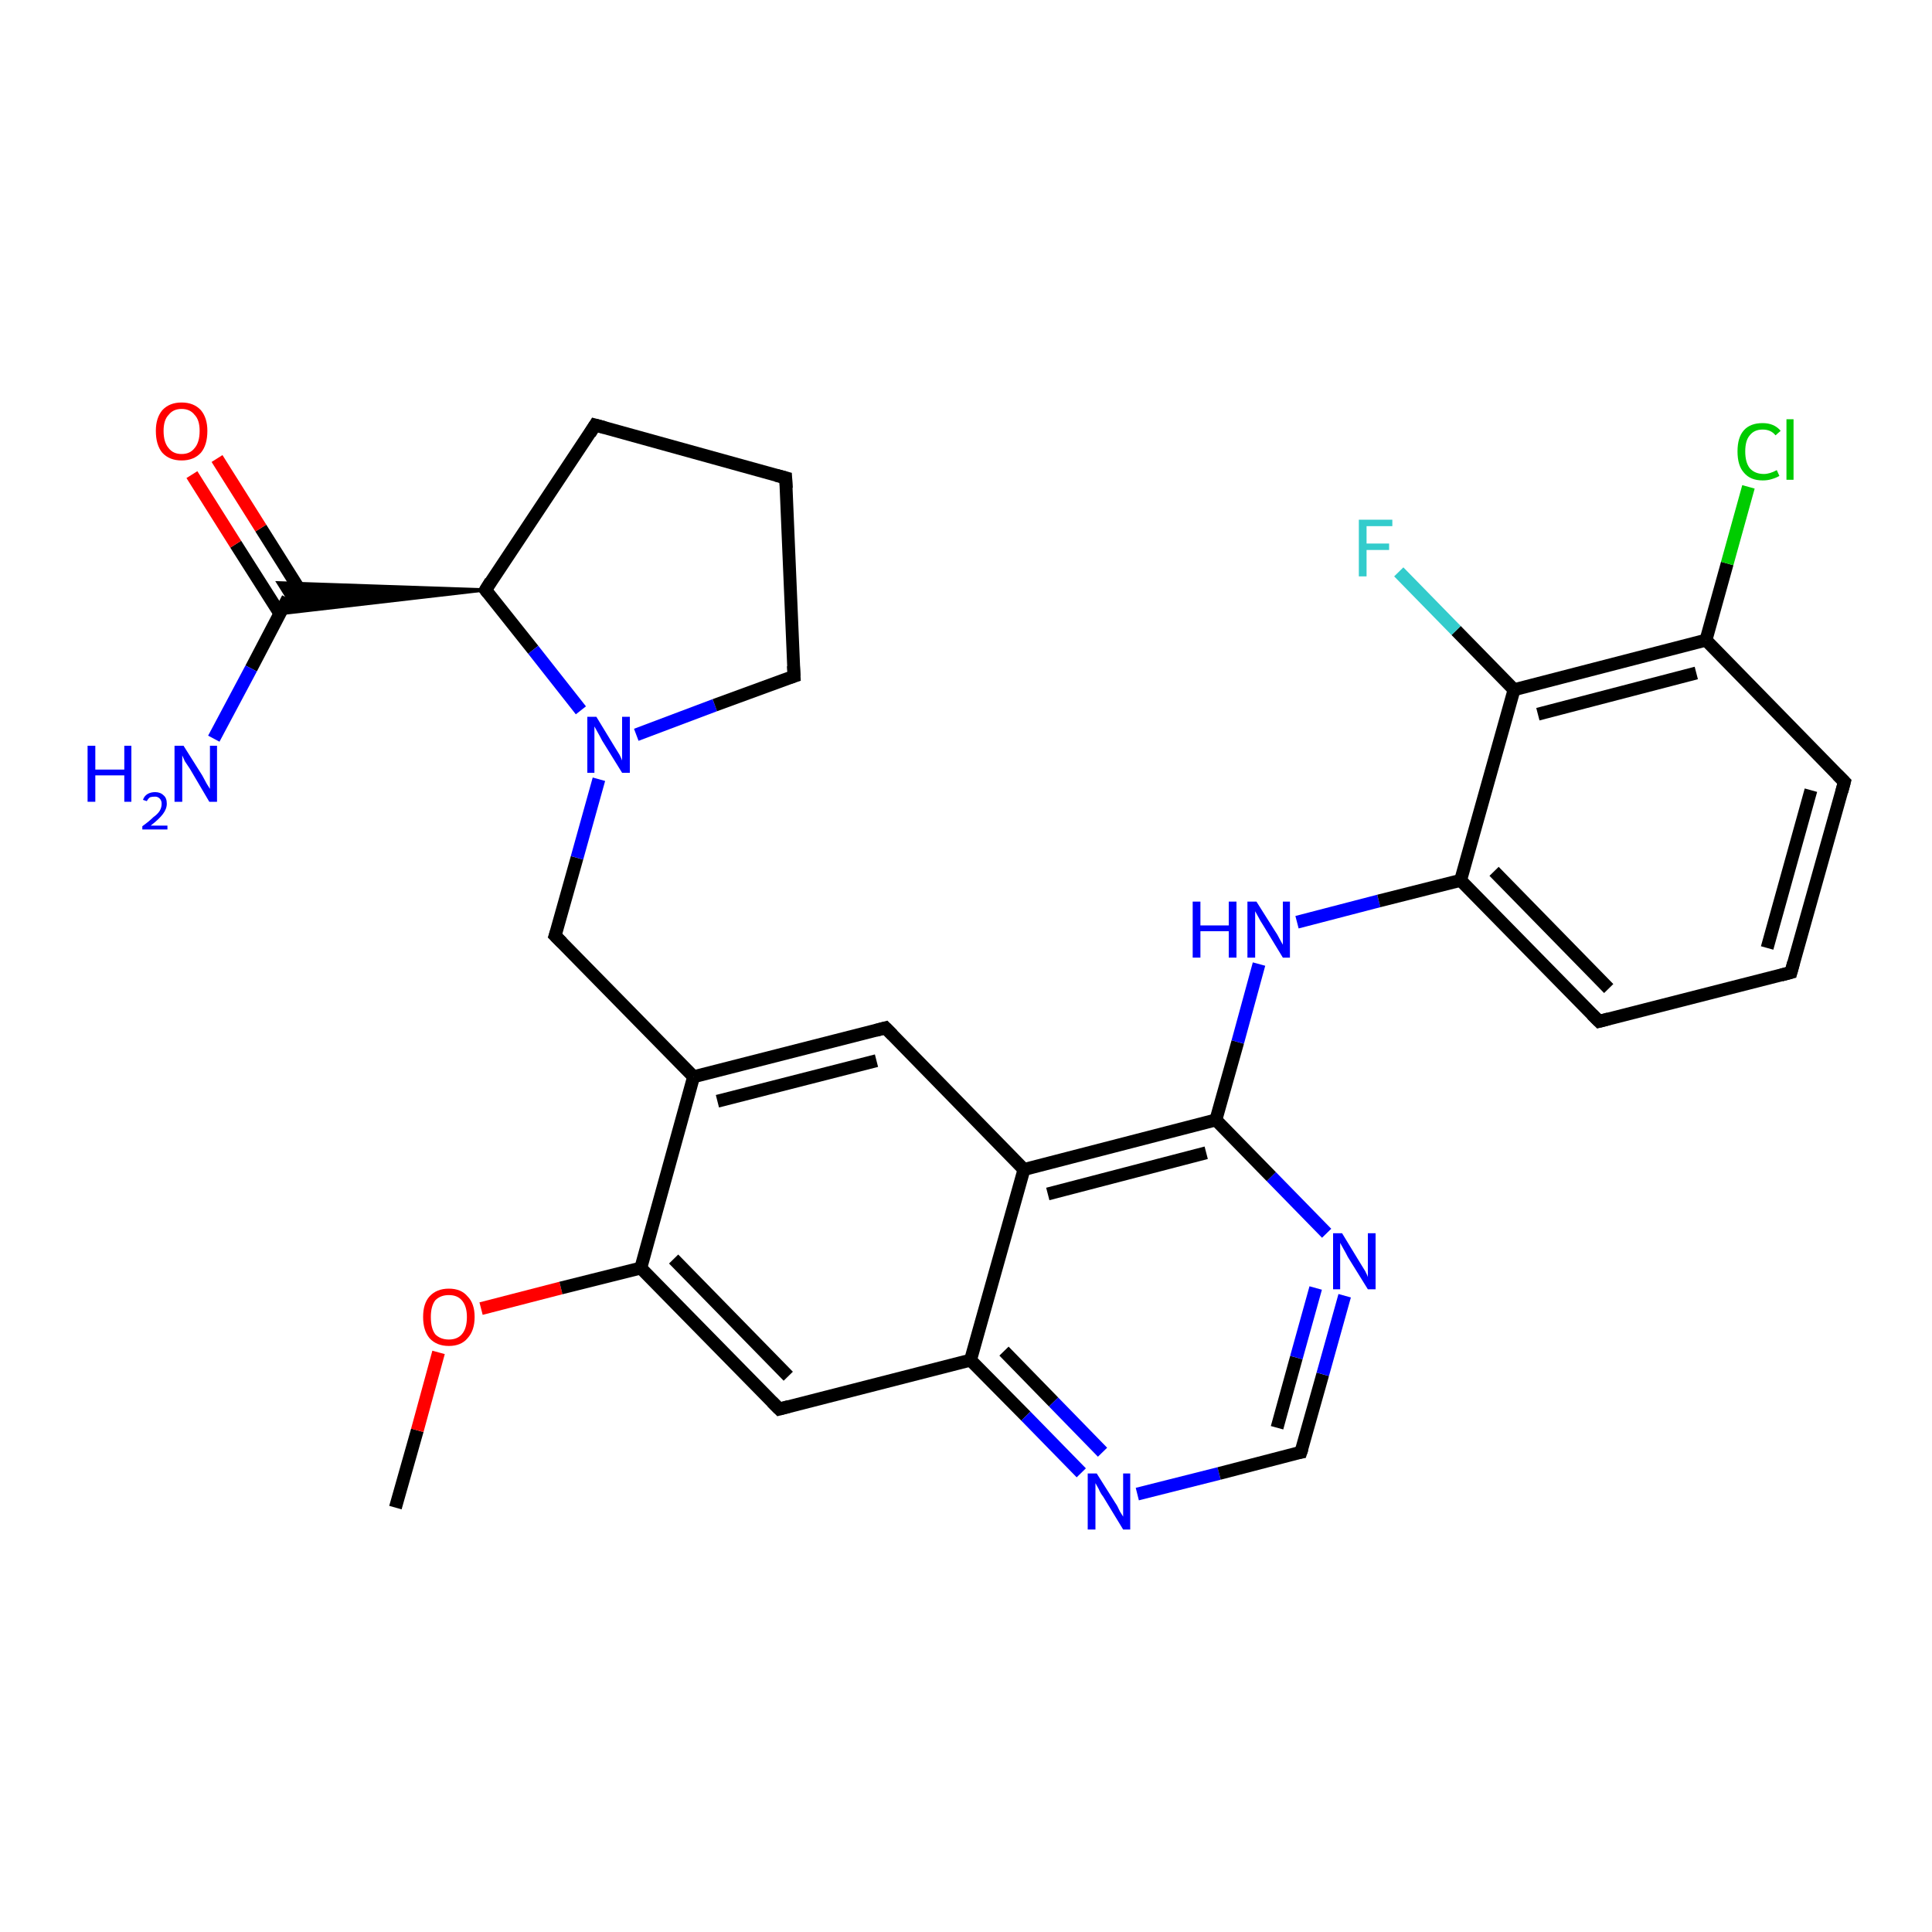 <?xml version='1.0' encoding='iso-8859-1'?>
<svg version='1.1' baseProfile='full'
              xmlns='http://www.w3.org/2000/svg'
                      xmlns:rdkit='http://www.rdkit.org/xml'
                      xmlns:xlink='http://www.w3.org/1999/xlink'
                  xml:space='preserve'
width='300px' height='300px' viewBox='0 0 300 300'>
<!-- END OF HEADER -->
<rect style='opacity:1.0;fill:#FFFFFF;stroke:none' width='300.0' height='300.0' x='0.0' y='0.0'> </rect>
<path class='bond-0 atom-0 atom-1' d='M 61.4,234.1 L 64.8,222.1' style='fill:none;fill-rule:evenodd;stroke:#000000;stroke-width:2.0px;stroke-linecap:butt;stroke-linejoin:miter;stroke-opacity:1' />
<path class='bond-0 atom-0 atom-1' d='M 64.8,222.1 L 68.1,210.0' style='fill:none;fill-rule:evenodd;stroke:#FF0000;stroke-width:2.0px;stroke-linecap:butt;stroke-linejoin:miter;stroke-opacity:1' />
<path class='bond-1 atom-1 atom-2' d='M 74.7,203.2 L 87.1,200.0' style='fill:none;fill-rule:evenodd;stroke:#FF0000;stroke-width:2.0px;stroke-linecap:butt;stroke-linejoin:miter;stroke-opacity:1' />
<path class='bond-1 atom-1 atom-2' d='M 87.1,200.0 L 99.5,196.9' style='fill:none;fill-rule:evenodd;stroke:#000000;stroke-width:2.0px;stroke-linecap:butt;stroke-linejoin:miter;stroke-opacity:1' />
<path class='bond-2 atom-2 atom-3' d='M 99.5,196.9 L 121.0,218.8' style='fill:none;fill-rule:evenodd;stroke:#000000;stroke-width:2.0px;stroke-linecap:butt;stroke-linejoin:miter;stroke-opacity:1' />
<path class='bond-2 atom-2 atom-3' d='M 104.6,195.5 L 122.4,213.7' style='fill:none;fill-rule:evenodd;stroke:#000000;stroke-width:2.0px;stroke-linecap:butt;stroke-linejoin:miter;stroke-opacity:1' />
<path class='bond-3 atom-3 atom-4' d='M 121.0,218.8 L 150.7,211.2' style='fill:none;fill-rule:evenodd;stroke:#000000;stroke-width:2.0px;stroke-linecap:butt;stroke-linejoin:miter;stroke-opacity:1' />
<path class='bond-4 atom-4 atom-5' d='M 150.7,211.2 L 159.3,219.9' style='fill:none;fill-rule:evenodd;stroke:#000000;stroke-width:2.0px;stroke-linecap:butt;stroke-linejoin:miter;stroke-opacity:1' />
<path class='bond-4 atom-4 atom-5' d='M 159.3,219.9 L 167.9,228.7' style='fill:none;fill-rule:evenodd;stroke:#0000FF;stroke-width:2.0px;stroke-linecap:butt;stroke-linejoin:miter;stroke-opacity:1' />
<path class='bond-4 atom-4 atom-5' d='M 155.9,209.8 L 163.6,217.7' style='fill:none;fill-rule:evenodd;stroke:#000000;stroke-width:2.0px;stroke-linecap:butt;stroke-linejoin:miter;stroke-opacity:1' />
<path class='bond-4 atom-4 atom-5' d='M 163.6,217.7 L 171.2,225.5' style='fill:none;fill-rule:evenodd;stroke:#0000FF;stroke-width:2.0px;stroke-linecap:butt;stroke-linejoin:miter;stroke-opacity:1' />
<path class='bond-5 atom-5 atom-6' d='M 176.6,232.0 L 189.3,228.8' style='fill:none;fill-rule:evenodd;stroke:#0000FF;stroke-width:2.0px;stroke-linecap:butt;stroke-linejoin:miter;stroke-opacity:1' />
<path class='bond-5 atom-5 atom-6' d='M 189.3,228.8 L 202.0,225.5' style='fill:none;fill-rule:evenodd;stroke:#000000;stroke-width:2.0px;stroke-linecap:butt;stroke-linejoin:miter;stroke-opacity:1' />
<path class='bond-6 atom-6 atom-7' d='M 202.0,225.5 L 205.4,213.4' style='fill:none;fill-rule:evenodd;stroke:#000000;stroke-width:2.0px;stroke-linecap:butt;stroke-linejoin:miter;stroke-opacity:1' />
<path class='bond-6 atom-6 atom-7' d='M 205.4,213.4 L 208.8,201.2' style='fill:none;fill-rule:evenodd;stroke:#0000FF;stroke-width:2.0px;stroke-linecap:butt;stroke-linejoin:miter;stroke-opacity:1' />
<path class='bond-6 atom-6 atom-7' d='M 198.3,221.7 L 201.3,210.8' style='fill:none;fill-rule:evenodd;stroke:#000000;stroke-width:2.0px;stroke-linecap:butt;stroke-linejoin:miter;stroke-opacity:1' />
<path class='bond-6 atom-6 atom-7' d='M 201.3,210.8 L 204.3,200.0' style='fill:none;fill-rule:evenodd;stroke:#0000FF;stroke-width:2.0px;stroke-linecap:butt;stroke-linejoin:miter;stroke-opacity:1' />
<path class='bond-7 atom-7 atom-8' d='M 206.0,191.5 L 197.4,182.7' style='fill:none;fill-rule:evenodd;stroke:#0000FF;stroke-width:2.0px;stroke-linecap:butt;stroke-linejoin:miter;stroke-opacity:1' />
<path class='bond-7 atom-7 atom-8' d='M 197.4,182.7 L 188.8,173.9' style='fill:none;fill-rule:evenodd;stroke:#000000;stroke-width:2.0px;stroke-linecap:butt;stroke-linejoin:miter;stroke-opacity:1' />
<path class='bond-8 atom-8 atom-9' d='M 188.8,173.9 L 192.2,161.8' style='fill:none;fill-rule:evenodd;stroke:#000000;stroke-width:2.0px;stroke-linecap:butt;stroke-linejoin:miter;stroke-opacity:1' />
<path class='bond-8 atom-8 atom-9' d='M 192.2,161.8 L 195.5,149.7' style='fill:none;fill-rule:evenodd;stroke:#0000FF;stroke-width:2.0px;stroke-linecap:butt;stroke-linejoin:miter;stroke-opacity:1' />
<path class='bond-9 atom-9 atom-10' d='M 201.4,143.2 L 214.1,139.9' style='fill:none;fill-rule:evenodd;stroke:#0000FF;stroke-width:2.0px;stroke-linecap:butt;stroke-linejoin:miter;stroke-opacity:1' />
<path class='bond-9 atom-9 atom-10' d='M 214.1,139.9 L 226.8,136.7' style='fill:none;fill-rule:evenodd;stroke:#000000;stroke-width:2.0px;stroke-linecap:butt;stroke-linejoin:miter;stroke-opacity:1' />
<path class='bond-10 atom-10 atom-11' d='M 226.8,136.7 L 248.3,158.6' style='fill:none;fill-rule:evenodd;stroke:#000000;stroke-width:2.0px;stroke-linecap:butt;stroke-linejoin:miter;stroke-opacity:1' />
<path class='bond-10 atom-10 atom-11' d='M 232.0,135.3 L 249.8,153.5' style='fill:none;fill-rule:evenodd;stroke:#000000;stroke-width:2.0px;stroke-linecap:butt;stroke-linejoin:miter;stroke-opacity:1' />
<path class='bond-11 atom-11 atom-12' d='M 248.3,158.6 L 278.1,151.0' style='fill:none;fill-rule:evenodd;stroke:#000000;stroke-width:2.0px;stroke-linecap:butt;stroke-linejoin:miter;stroke-opacity:1' />
<path class='bond-12 atom-12 atom-13' d='M 278.1,151.0 L 286.4,121.4' style='fill:none;fill-rule:evenodd;stroke:#000000;stroke-width:2.0px;stroke-linecap:butt;stroke-linejoin:miter;stroke-opacity:1' />
<path class='bond-12 atom-12 atom-13' d='M 274.4,147.2 L 281.2,122.7' style='fill:none;fill-rule:evenodd;stroke:#000000;stroke-width:2.0px;stroke-linecap:butt;stroke-linejoin:miter;stroke-opacity:1' />
<path class='bond-13 atom-13 atom-14' d='M 286.4,121.4 L 264.9,99.4' style='fill:none;fill-rule:evenodd;stroke:#000000;stroke-width:2.0px;stroke-linecap:butt;stroke-linejoin:miter;stroke-opacity:1' />
<path class='bond-14 atom-14 atom-15' d='M 264.9,99.4 L 268.2,87.5' style='fill:none;fill-rule:evenodd;stroke:#000000;stroke-width:2.0px;stroke-linecap:butt;stroke-linejoin:miter;stroke-opacity:1' />
<path class='bond-14 atom-14 atom-15' d='M 268.2,87.5 L 271.5,75.6' style='fill:none;fill-rule:evenodd;stroke:#00CC00;stroke-width:2.0px;stroke-linecap:butt;stroke-linejoin:miter;stroke-opacity:1' />
<path class='bond-15 atom-14 atom-16' d='M 264.9,99.4 L 235.1,107.1' style='fill:none;fill-rule:evenodd;stroke:#000000;stroke-width:2.0px;stroke-linecap:butt;stroke-linejoin:miter;stroke-opacity:1' />
<path class='bond-15 atom-14 atom-16' d='M 263.4,104.5 L 238.8,110.9' style='fill:none;fill-rule:evenodd;stroke:#000000;stroke-width:2.0px;stroke-linecap:butt;stroke-linejoin:miter;stroke-opacity:1' />
<path class='bond-16 atom-16 atom-17' d='M 235.1,107.1 L 226.1,97.9' style='fill:none;fill-rule:evenodd;stroke:#000000;stroke-width:2.0px;stroke-linecap:butt;stroke-linejoin:miter;stroke-opacity:1' />
<path class='bond-16 atom-16 atom-17' d='M 226.1,97.9 L 217.2,88.8' style='fill:none;fill-rule:evenodd;stroke:#33CCCC;stroke-width:2.0px;stroke-linecap:butt;stroke-linejoin:miter;stroke-opacity:1' />
<path class='bond-17 atom-8 atom-18' d='M 188.8,173.9 L 159.0,181.6' style='fill:none;fill-rule:evenodd;stroke:#000000;stroke-width:2.0px;stroke-linecap:butt;stroke-linejoin:miter;stroke-opacity:1' />
<path class='bond-17 atom-8 atom-18' d='M 187.3,179.0 L 162.7,185.4' style='fill:none;fill-rule:evenodd;stroke:#000000;stroke-width:2.0px;stroke-linecap:butt;stroke-linejoin:miter;stroke-opacity:1' />
<path class='bond-18 atom-18 atom-19' d='M 159.0,181.6 L 137.5,159.6' style='fill:none;fill-rule:evenodd;stroke:#000000;stroke-width:2.0px;stroke-linecap:butt;stroke-linejoin:miter;stroke-opacity:1' />
<path class='bond-19 atom-19 atom-20' d='M 137.5,159.6 L 107.7,167.2' style='fill:none;fill-rule:evenodd;stroke:#000000;stroke-width:2.0px;stroke-linecap:butt;stroke-linejoin:miter;stroke-opacity:1' />
<path class='bond-19 atom-19 atom-20' d='M 136.1,164.7 L 111.4,171.0' style='fill:none;fill-rule:evenodd;stroke:#000000;stroke-width:2.0px;stroke-linecap:butt;stroke-linejoin:miter;stroke-opacity:1' />
<path class='bond-20 atom-20 atom-21' d='M 107.7,167.2 L 86.2,145.3' style='fill:none;fill-rule:evenodd;stroke:#000000;stroke-width:2.0px;stroke-linecap:butt;stroke-linejoin:miter;stroke-opacity:1' />
<path class='bond-21 atom-21 atom-22' d='M 86.2,145.3 L 89.6,133.2' style='fill:none;fill-rule:evenodd;stroke:#000000;stroke-width:2.0px;stroke-linecap:butt;stroke-linejoin:miter;stroke-opacity:1' />
<path class='bond-21 atom-21 atom-22' d='M 89.6,133.2 L 93.0,121.0' style='fill:none;fill-rule:evenodd;stroke:#0000FF;stroke-width:2.0px;stroke-linecap:butt;stroke-linejoin:miter;stroke-opacity:1' />
<path class='bond-22 atom-22 atom-23' d='M 98.8,114.1 L 111.0,109.5' style='fill:none;fill-rule:evenodd;stroke:#0000FF;stroke-width:2.0px;stroke-linecap:butt;stroke-linejoin:miter;stroke-opacity:1' />
<path class='bond-22 atom-22 atom-23' d='M 111.0,109.5 L 123.3,105.0' style='fill:none;fill-rule:evenodd;stroke:#000000;stroke-width:2.0px;stroke-linecap:butt;stroke-linejoin:miter;stroke-opacity:1' />
<path class='bond-23 atom-23 atom-24' d='M 123.3,105.0 L 122.0,74.2' style='fill:none;fill-rule:evenodd;stroke:#000000;stroke-width:2.0px;stroke-linecap:butt;stroke-linejoin:miter;stroke-opacity:1' />
<path class='bond-24 atom-24 atom-25' d='M 122.0,74.2 L 92.4,66.0' style='fill:none;fill-rule:evenodd;stroke:#000000;stroke-width:2.0px;stroke-linecap:butt;stroke-linejoin:miter;stroke-opacity:1' />
<path class='bond-25 atom-25 atom-26' d='M 92.4,66.0 L 75.4,91.6' style='fill:none;fill-rule:evenodd;stroke:#000000;stroke-width:2.0px;stroke-linecap:butt;stroke-linejoin:miter;stroke-opacity:1' />
<path class='bond-26 atom-26 atom-27' d='M 75.4,91.6 L 43.4,95.3 L 44.7,92.9 Z' style='fill:#000000;fill-rule:evenodd;fill-opacity:1;stroke:#000000;stroke-width:0.5px;stroke-linecap:butt;stroke-linejoin:miter;stroke-opacity:1;' />
<path class='bond-26 atom-26 atom-27' d='M 75.4,91.6 L 44.7,92.9 L 43.2,90.5 Z' style='fill:#000000;fill-rule:evenodd;fill-opacity:1;stroke:#000000;stroke-width:0.5px;stroke-linecap:butt;stroke-linejoin:miter;stroke-opacity:1;' />
<path class='bond-27 atom-27 atom-28' d='M 44.7,92.9 L 39.0,103.8' style='fill:none;fill-rule:evenodd;stroke:#000000;stroke-width:2.0px;stroke-linecap:butt;stroke-linejoin:miter;stroke-opacity:1' />
<path class='bond-27 atom-27 atom-28' d='M 39.0,103.8 L 33.2,114.7' style='fill:none;fill-rule:evenodd;stroke:#0000FF;stroke-width:2.0px;stroke-linecap:butt;stroke-linejoin:miter;stroke-opacity:1' />
<path class='bond-28 atom-27 atom-29' d='M 47.3,92.8 L 40.5,82.0' style='fill:none;fill-rule:evenodd;stroke:#000000;stroke-width:2.0px;stroke-linecap:butt;stroke-linejoin:miter;stroke-opacity:1' />
<path class='bond-28 atom-27 atom-29' d='M 40.5,82.0 L 33.7,71.2' style='fill:none;fill-rule:evenodd;stroke:#FF0000;stroke-width:2.0px;stroke-linecap:butt;stroke-linejoin:miter;stroke-opacity:1' />
<path class='bond-28 atom-27 atom-29' d='M 43.4,95.2 L 36.6,84.5' style='fill:none;fill-rule:evenodd;stroke:#000000;stroke-width:2.0px;stroke-linecap:butt;stroke-linejoin:miter;stroke-opacity:1' />
<path class='bond-28 atom-27 atom-29' d='M 36.6,84.5 L 29.8,73.7' style='fill:none;fill-rule:evenodd;stroke:#FF0000;stroke-width:2.0px;stroke-linecap:butt;stroke-linejoin:miter;stroke-opacity:1' />
<path class='bond-29 atom-20 atom-2' d='M 107.7,167.2 L 99.5,196.9' style='fill:none;fill-rule:evenodd;stroke:#000000;stroke-width:2.0px;stroke-linecap:butt;stroke-linejoin:miter;stroke-opacity:1' />
<path class='bond-30 atom-26 atom-22' d='M 75.4,91.6 L 82.8,100.9' style='fill:none;fill-rule:evenodd;stroke:#000000;stroke-width:2.0px;stroke-linecap:butt;stroke-linejoin:miter;stroke-opacity:1' />
<path class='bond-30 atom-26 atom-22' d='M 82.8,100.9 L 90.2,110.3' style='fill:none;fill-rule:evenodd;stroke:#0000FF;stroke-width:2.0px;stroke-linecap:butt;stroke-linejoin:miter;stroke-opacity:1' />
<path class='bond-31 atom-18 atom-4' d='M 159.0,181.6 L 150.7,211.2' style='fill:none;fill-rule:evenodd;stroke:#000000;stroke-width:2.0px;stroke-linecap:butt;stroke-linejoin:miter;stroke-opacity:1' />
<path class='bond-32 atom-16 atom-10' d='M 235.1,107.1 L 226.8,136.7' style='fill:none;fill-rule:evenodd;stroke:#000000;stroke-width:2.0px;stroke-linecap:butt;stroke-linejoin:miter;stroke-opacity:1' />
<path d='M 119.9,217.7 L 121.0,218.8 L 122.5,218.4' style='fill:none;stroke:#000000;stroke-width:2.0px;stroke-linecap:butt;stroke-linejoin:miter;stroke-opacity:1;' />
<path d='M 201.4,225.6 L 202.0,225.5 L 202.2,224.9' style='fill:none;stroke:#000000;stroke-width:2.0px;stroke-linecap:butt;stroke-linejoin:miter;stroke-opacity:1;' />
<path d='M 247.2,157.5 L 248.3,158.6 L 249.8,158.2' style='fill:none;stroke:#000000;stroke-width:2.0px;stroke-linecap:butt;stroke-linejoin:miter;stroke-opacity:1;' />
<path d='M 276.6,151.4 L 278.1,151.0 L 278.5,149.5' style='fill:none;stroke:#000000;stroke-width:2.0px;stroke-linecap:butt;stroke-linejoin:miter;stroke-opacity:1;' />
<path d='M 286.0,122.9 L 286.4,121.4 L 285.3,120.3' style='fill:none;stroke:#000000;stroke-width:2.0px;stroke-linecap:butt;stroke-linejoin:miter;stroke-opacity:1;' />
<path d='M 138.6,160.7 L 137.5,159.6 L 136.0,160.0' style='fill:none;stroke:#000000;stroke-width:2.0px;stroke-linecap:butt;stroke-linejoin:miter;stroke-opacity:1;' />
<path d='M 87.3,146.4 L 86.2,145.3 L 86.4,144.7' style='fill:none;stroke:#000000;stroke-width:2.0px;stroke-linecap:butt;stroke-linejoin:miter;stroke-opacity:1;' />
<path d='M 122.7,105.2 L 123.3,105.0 L 123.2,103.4' style='fill:none;stroke:#000000;stroke-width:2.0px;stroke-linecap:butt;stroke-linejoin:miter;stroke-opacity:1;' />
<path d='M 122.1,75.8 L 122.0,74.2 L 120.5,73.8' style='fill:none;stroke:#000000;stroke-width:2.0px;stroke-linecap:butt;stroke-linejoin:miter;stroke-opacity:1;' />
<path d='M 93.9,66.4 L 92.4,66.0 L 91.6,67.3' style='fill:none;stroke:#000000;stroke-width:2.0px;stroke-linecap:butt;stroke-linejoin:miter;stroke-opacity:1;' />
<path d='M 76.2,90.3 L 75.4,91.6 L 75.8,92.1' style='fill:none;stroke:#000000;stroke-width:2.0px;stroke-linecap:butt;stroke-linejoin:miter;stroke-opacity:1;' />
<path class='atom-1' d='M 65.7 204.5
Q 65.7 202.4, 66.7 201.3
Q 67.8 200.1, 69.7 200.1
Q 71.6 200.1, 72.6 201.3
Q 73.7 202.4, 73.7 204.5
Q 73.7 206.6, 72.6 207.8
Q 71.6 209.0, 69.7 209.0
Q 67.8 209.0, 66.7 207.8
Q 65.7 206.6, 65.7 204.5
M 69.7 208.0
Q 71.0 208.0, 71.7 207.2
Q 72.5 206.3, 72.5 204.5
Q 72.5 202.8, 71.7 201.9
Q 71.0 201.1, 69.7 201.1
Q 68.4 201.1, 67.6 201.9
Q 66.9 202.8, 66.9 204.5
Q 66.9 206.3, 67.6 207.2
Q 68.4 208.0, 69.7 208.0
' fill='#FF0000'/>
<path class='atom-5' d='M 170.3 228.8
L 173.2 233.4
Q 173.5 233.8, 173.9 234.7
Q 174.4 235.5, 174.4 235.5
L 174.4 228.8
L 175.5 228.8
L 175.5 237.5
L 174.4 237.5
L 171.3 232.4
Q 170.9 231.9, 170.6 231.2
Q 170.2 230.5, 170.1 230.3
L 170.1 237.5
L 168.9 237.5
L 168.9 228.8
L 170.3 228.8
' fill='#0000FF'/>
<path class='atom-7' d='M 208.4 191.5
L 211.2 196.1
Q 211.5 196.6, 212.0 197.4
Q 212.4 198.2, 212.4 198.3
L 212.4 191.5
L 213.6 191.5
L 213.6 200.2
L 212.4 200.2
L 209.3 195.2
Q 209.0 194.6, 208.6 193.9
Q 208.2 193.2, 208.1 193.0
L 208.1 200.2
L 207.0 200.2
L 207.0 191.5
L 208.4 191.5
' fill='#0000FF'/>
<path class='atom-9' d='M 185.2 140.0
L 186.4 140.0
L 186.4 143.7
L 190.8 143.7
L 190.8 140.0
L 192.0 140.0
L 192.0 148.7
L 190.8 148.7
L 190.8 144.6
L 186.4 144.6
L 186.4 148.7
L 185.2 148.7
L 185.2 140.0
' fill='#0000FF'/>
<path class='atom-9' d='M 195.1 140.0
L 198.0 144.6
Q 198.3 145.0, 198.7 145.8
Q 199.2 146.7, 199.2 146.7
L 199.2 140.0
L 200.3 140.0
L 200.3 148.7
L 199.2 148.7
L 196.1 143.6
Q 195.7 143.0, 195.4 142.4
Q 195.0 141.7, 194.9 141.5
L 194.9 148.7
L 193.7 148.7
L 193.7 140.0
L 195.1 140.0
' fill='#0000FF'/>
<path class='atom-15' d='M 269.8 70.1
Q 269.8 67.9, 270.8 66.8
Q 271.8 65.7, 273.7 65.7
Q 275.5 65.7, 276.5 66.9
L 275.7 67.6
Q 275.0 66.7, 273.7 66.7
Q 272.4 66.7, 271.7 67.6
Q 271.0 68.4, 271.0 70.1
Q 271.0 71.8, 271.7 72.7
Q 272.5 73.6, 273.9 73.6
Q 274.8 73.6, 275.9 73.0
L 276.3 73.9
Q 275.8 74.2, 275.1 74.4
Q 274.5 74.6, 273.7 74.6
Q 271.8 74.6, 270.8 73.4
Q 269.8 72.3, 269.8 70.1
' fill='#00CC00'/>
<path class='atom-15' d='M 277.4 65.1
L 278.5 65.1
L 278.5 74.5
L 277.4 74.5
L 277.4 65.1
' fill='#00CC00'/>
<path class='atom-17' d='M 211.0 80.7
L 216.2 80.7
L 216.2 81.7
L 212.2 81.7
L 212.2 84.4
L 215.7 84.4
L 215.7 85.4
L 212.2 85.4
L 212.2 89.5
L 211.0 89.5
L 211.0 80.7
' fill='#33CCCC'/>
<path class='atom-22' d='M 92.6 111.3
L 95.4 115.9
Q 95.7 116.4, 96.2 117.2
Q 96.6 118.0, 96.6 118.1
L 96.6 111.3
L 97.8 111.3
L 97.8 120.0
L 96.6 120.0
L 93.5 115.0
Q 93.2 114.4, 92.8 113.7
Q 92.4 113.0, 92.3 112.8
L 92.3 120.0
L 91.2 120.0
L 91.2 111.3
L 92.6 111.3
' fill='#0000FF'/>
<path class='atom-28' d='M 13.6 115.8
L 14.8 115.8
L 14.8 119.5
L 19.3 119.5
L 19.3 115.8
L 20.4 115.8
L 20.4 124.5
L 19.3 124.5
L 19.3 120.4
L 14.8 120.4
L 14.8 124.5
L 13.6 124.5
L 13.6 115.8
' fill='#0000FF'/>
<path class='atom-28' d='M 22.2 124.2
Q 22.4 123.6, 22.9 123.3
Q 23.4 123.0, 24.1 123.0
Q 24.9 123.0, 25.4 123.5
Q 25.9 123.9, 25.9 124.8
Q 25.9 125.6, 25.3 126.4
Q 24.7 127.2, 23.4 128.2
L 26.0 128.2
L 26.0 128.8
L 22.1 128.8
L 22.1 128.3
Q 23.2 127.5, 23.8 126.9
Q 24.5 126.4, 24.8 125.9
Q 25.1 125.4, 25.1 124.8
Q 25.1 124.3, 24.8 124.0
Q 24.5 123.7, 24.1 123.7
Q 23.6 123.7, 23.3 123.8
Q 23.0 124.0, 22.8 124.4
L 22.2 124.2
' fill='#0000FF'/>
<path class='atom-28' d='M 28.5 115.8
L 31.4 120.4
Q 31.6 120.8, 32.1 121.7
Q 32.6 122.5, 32.6 122.5
L 32.6 115.8
L 33.7 115.8
L 33.7 124.5
L 32.5 124.5
L 29.5 119.4
Q 29.1 118.8, 28.7 118.2
Q 28.4 117.5, 28.3 117.3
L 28.3 124.5
L 27.1 124.5
L 27.1 115.8
L 28.5 115.8
' fill='#0000FF'/>
<path class='atom-29' d='M 24.2 66.9
Q 24.2 64.9, 25.2 63.7
Q 26.3 62.5, 28.2 62.5
Q 30.1 62.5, 31.2 63.7
Q 32.2 64.9, 32.2 66.9
Q 32.2 69.1, 31.2 70.3
Q 30.1 71.5, 28.2 71.5
Q 26.3 71.5, 25.2 70.3
Q 24.2 69.1, 24.2 66.9
M 28.2 70.5
Q 29.5 70.5, 30.2 69.6
Q 31.0 68.7, 31.0 66.9
Q 31.0 65.2, 30.2 64.4
Q 29.5 63.5, 28.2 63.5
Q 26.9 63.5, 26.2 64.4
Q 25.4 65.2, 25.4 66.9
Q 25.4 68.7, 26.2 69.6
Q 26.9 70.5, 28.2 70.5
' fill='#FF0000'/>
</svg>
